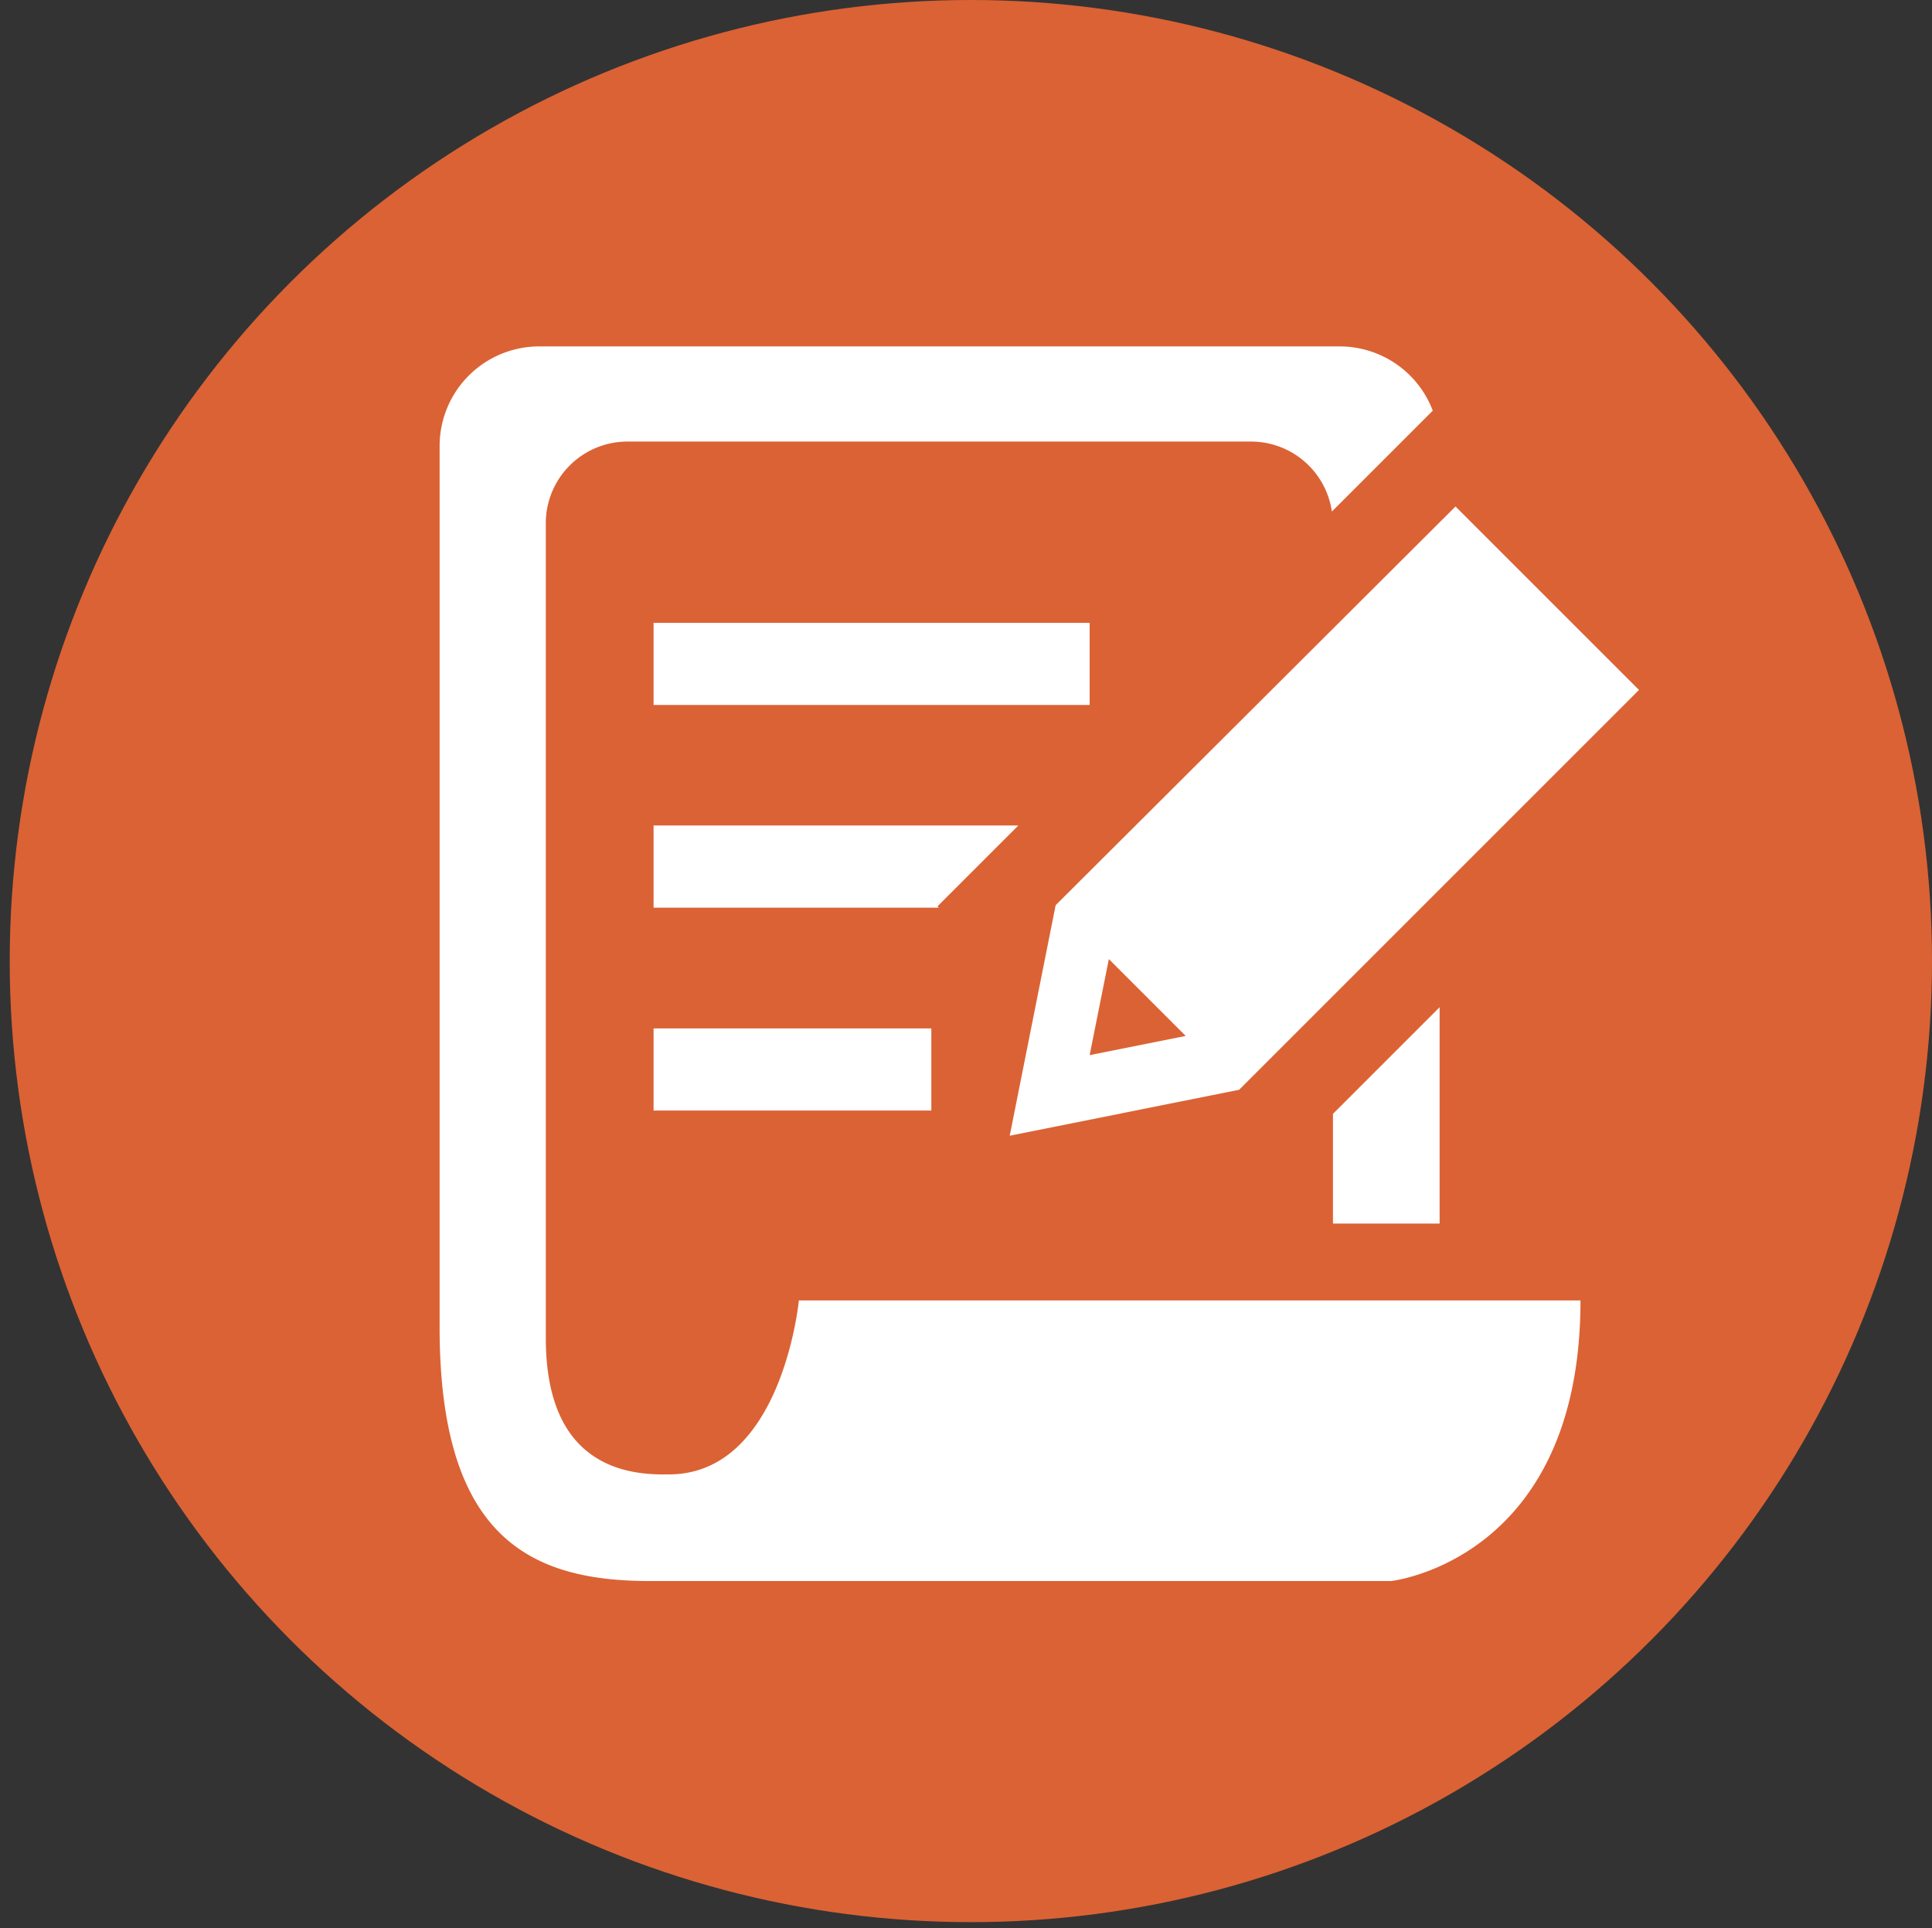 <svg id="Layer_1" data-name="Layer 1" xmlns="http://www.w3.org/2000/svg" viewBox="0 0 87.5 87.34"><rect x="0" y="0" width="87.5" height="87.34" fill="#333333" stroke="none"/><defs><style>.cls-1{fill:#db6234;}.cls-2{fill:#fff;}</style></defs><title>how_to_enter</title><circle class="cls-1" cx="43.97" cy="43.53" r="43.53"/><rect class="cls-2" x="29.6" y="28.21" width="19.75" height="3.72"/><rect class="cls-2" x="29.6" y="46.58" width="12.58" height="3.72"/><path class="cls-2" d="M30.29,66.78H30c-3.06,0-5.28-1.65-5.28-6.17v-37A3.7,3.7,0,0,1,28.48,20H56.63a3.7,3.7,0,0,1,3.69,3.17l4.57-4.57a4.51,4.51,0,0,0-4.2-2.91H24.41a4.51,4.51,0,0,0-4.5,4.5V60.12c0,9.58,4.16,11.49,9.53,11.49H63s8.58-.93,8.58-12.71H36.18S35.43,66.78,30.29,66.78Z"/><polygon class="cls-2" points="65.2 55.42 65.2 45.62 60.37 50.45 60.37 55.42 65.2 55.42"/><polygon class="cls-2" points="29.6 37.39 29.6 41.11 42.52 41.11 42.46 41.05 46.12 37.39 29.6 37.39"/><path class="cls-2" d="M45.73,51.44l10.39-2.08L74.23,31.25l-8.31-8.31L47.81,41Zm4.49-8,3.48,3.48-4.35.87Z"/></svg>
